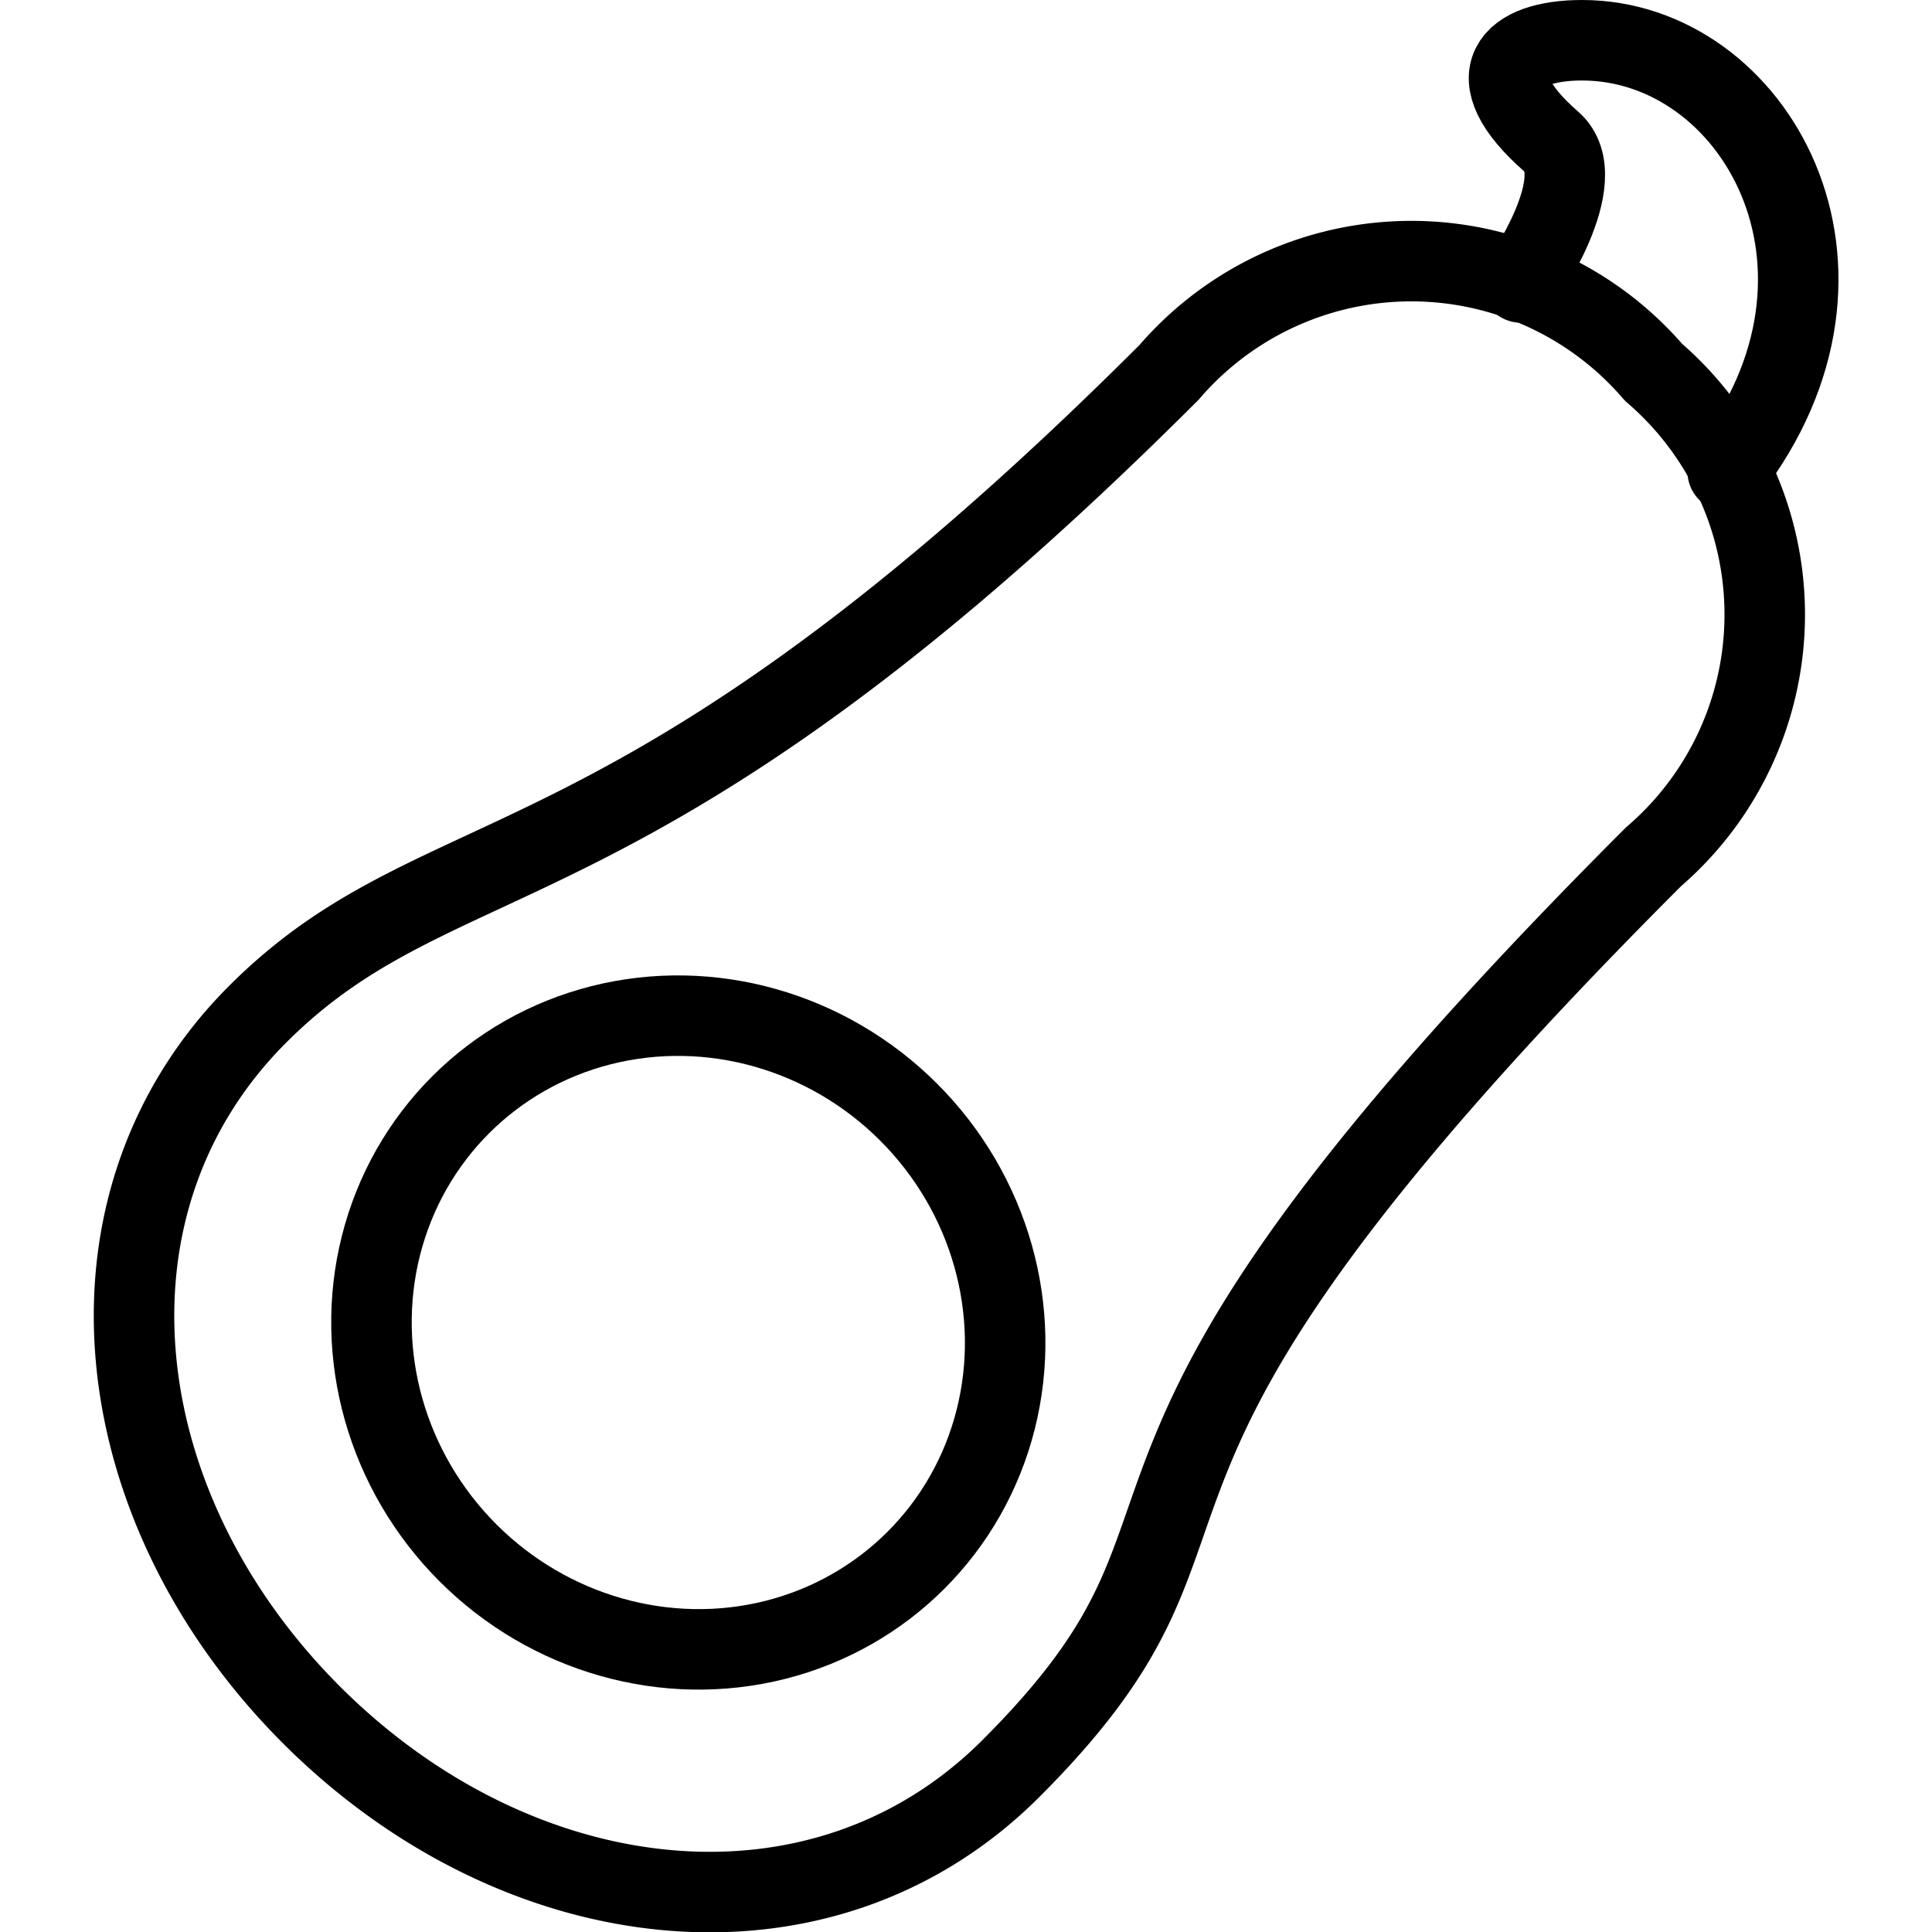 <svg xmlns="http://www.w3.org/2000/svg" viewBox="0 0 24 24"><g transform="matrix(1,0,0,1,0,0)"><defs><style>.a{fill:none;stroke:#000000;stroke-linecap:round;stroke-linejoin:round;}</style></defs><path class="a" d="M3.866,21.3c2.585,2.585,6.352,3.009,8.692.669,3.344-3.344-.041-3.3,7.983-11.326a3.968,3.968,0,0,0,0-6.018,3.968,3.968,0,0,0-6.018,0C7.836,11.307,5.537,10.263,3.2,12.6S1.281,18.711,3.866,21.3Z"></path><path class="a" d="M21.462,5.856C23.41,3.339,21.8.5,19.652.5c-.868,0-1.33.431-.378,1.262.527.459-.379,1.747-.379,1.747"></path><ellipse class="a" cx="8.55" cy="16.553" rx="3.871" ry="4" transform="translate(-9.2 10.894) rotate(-45)"></ellipse></g></svg>